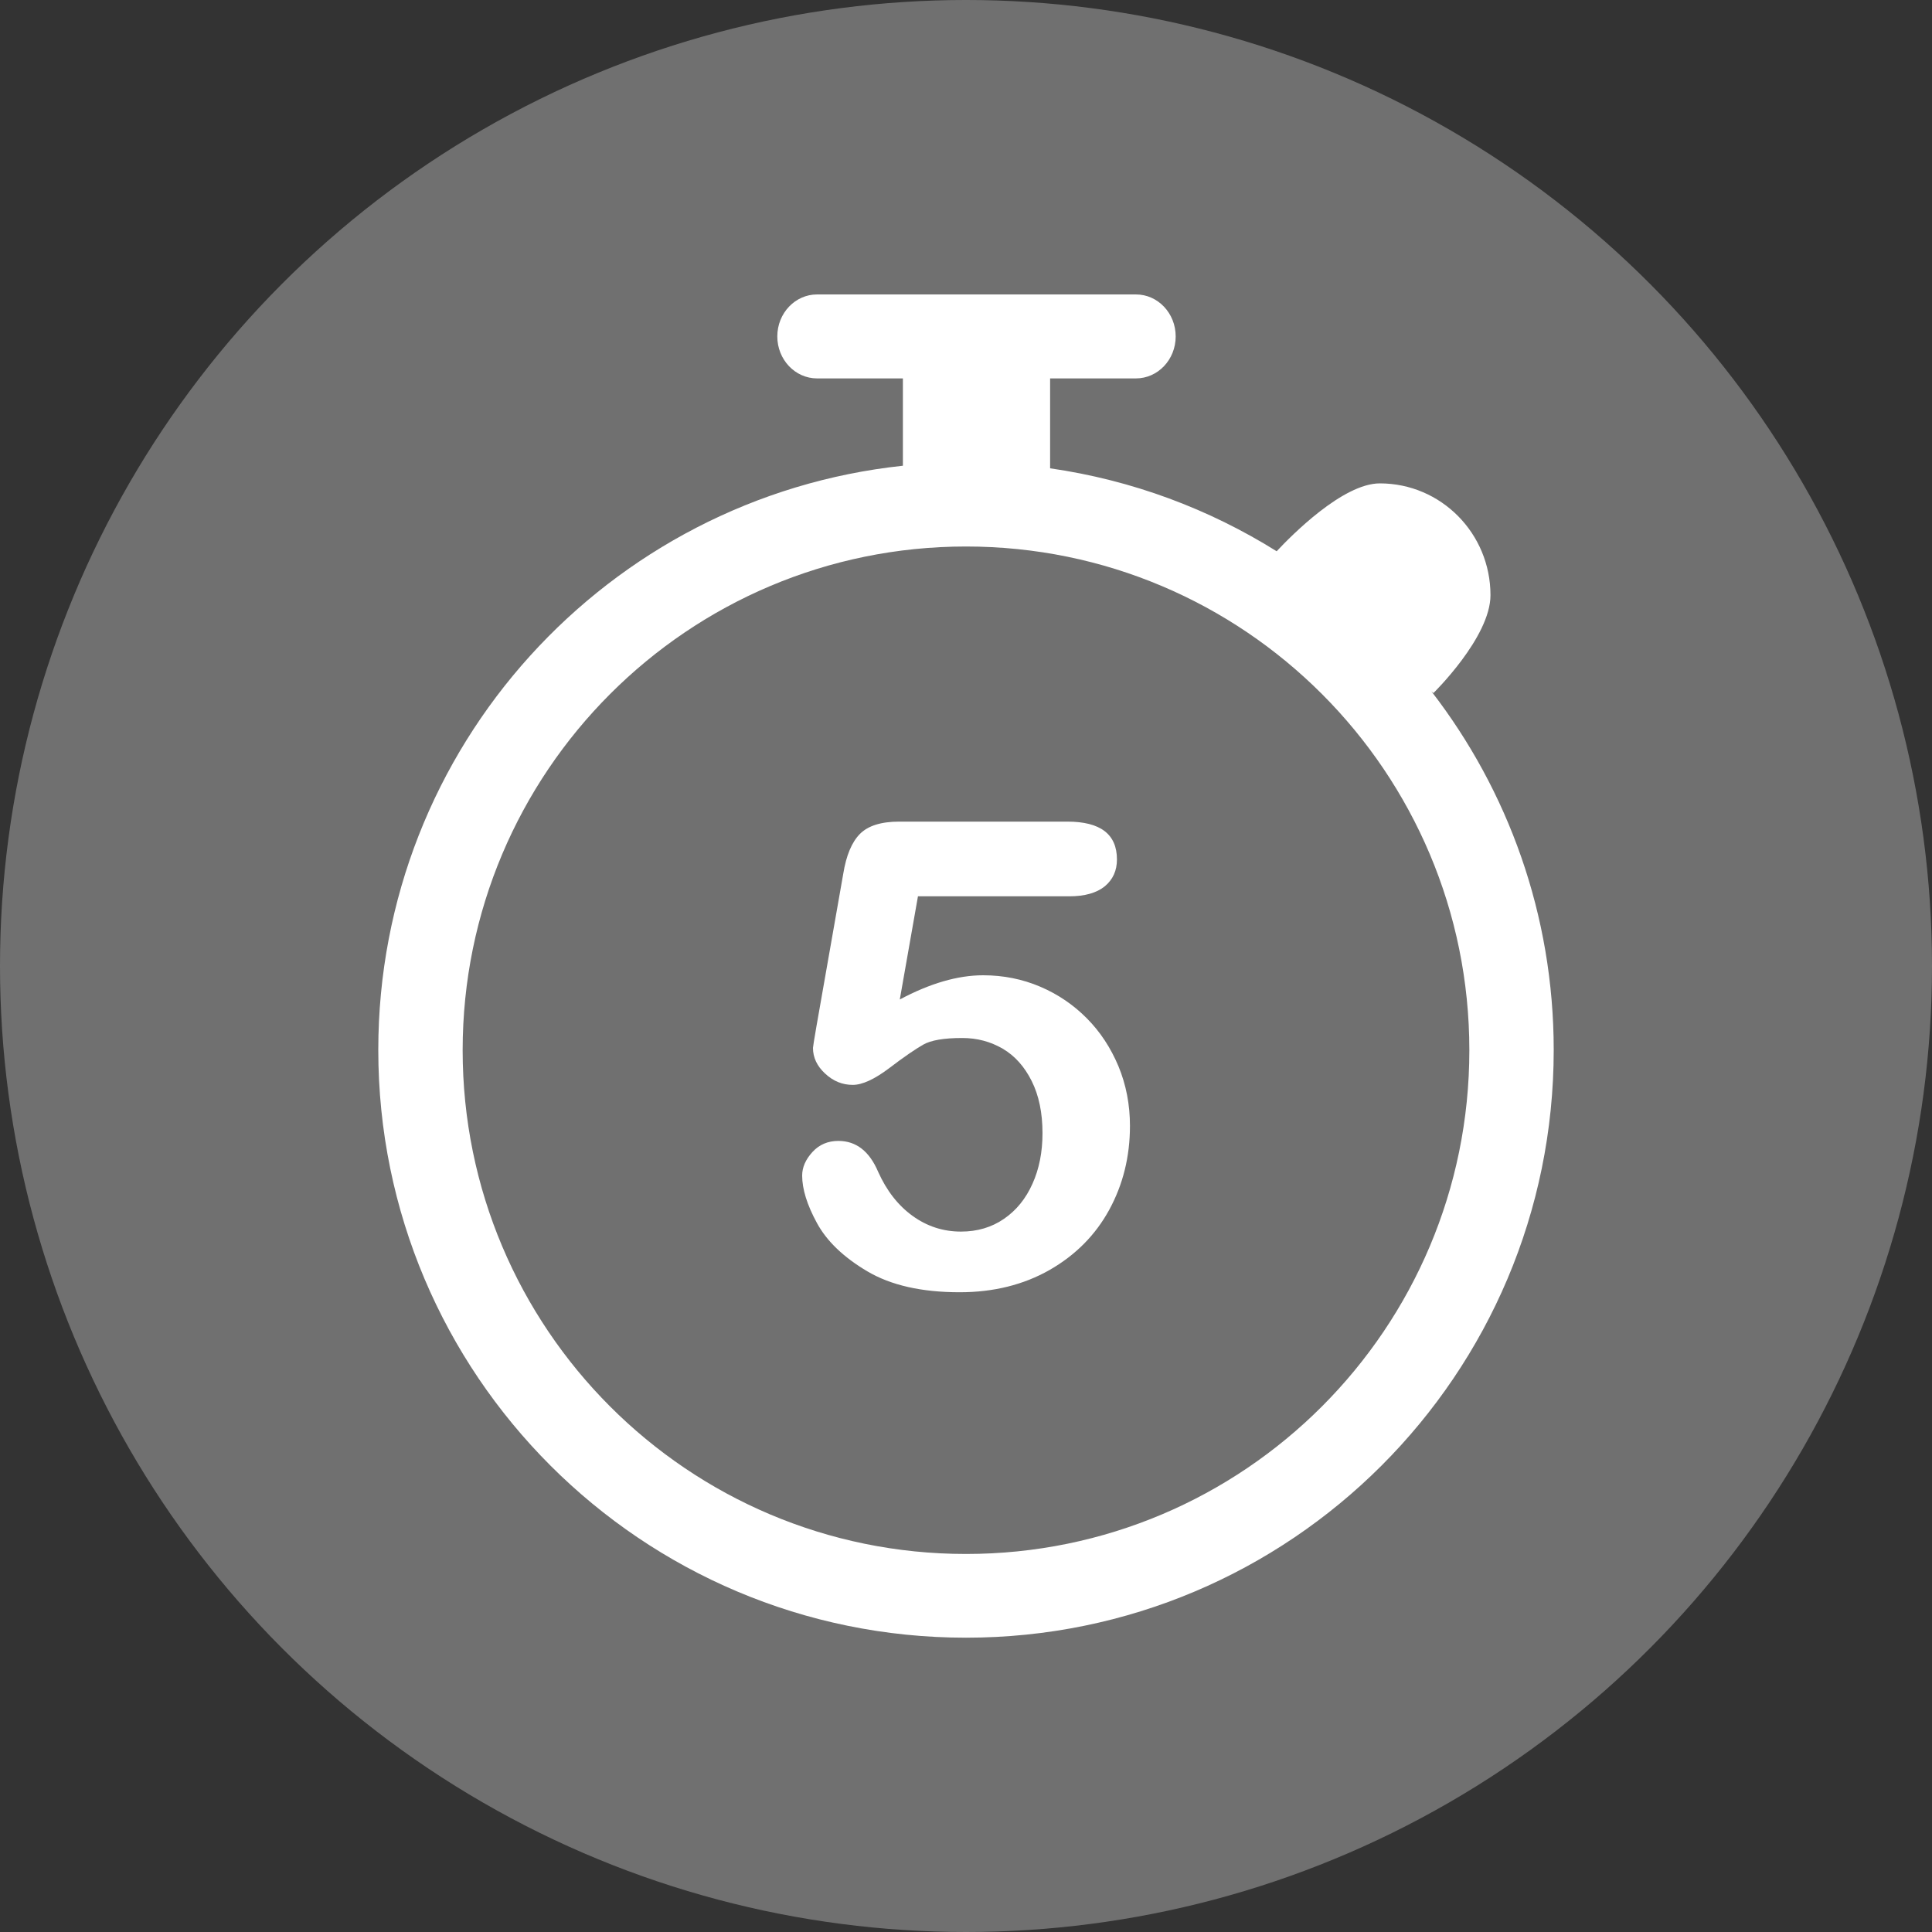 <?xml version="1.0" encoding="UTF-8"?> <!-- Generator: Adobe Illustrator 27.1.1, SVG Export Plug-In . SVG Version: 6.00 Build 0) --> <svg xmlns="http://www.w3.org/2000/svg" xmlns:xlink="http://www.w3.org/1999/xlink" version="1.1" id="Calque_1" x="0px" y="0px" viewBox="0 0 150 150" style="enable-background:new 0 0 150 150;" xml:space="preserve"><rect x="0" y="0" width="150" height="150" fill="#333333" stroke="none"/> <style type="text/css"> .st0{fill:#707070;} .st1{fill:#FFFFFF;} </style> <g> <circle class="st0" cx="75" cy="75" r="75"></circle> <g id="border_00000116930820257053022980000001819182607870923684_"> <path class="st1" d="M111.13,53.67l0.16,0.14c0,0,4.43-4.33,4.43-7.6c0-4.8-3.84-8.68-8.59-8.68c-2.88,0-6.89,4.07-8.01,5.27 c-5.25-3.28-11.2-5.52-17.59-6.44v-6.98h6.66c1.71,0,3.09-1.46,3.09-3.26c0-1.8-1.38-3.26-3.09-3.26H63.44 c-1.71,0-3.09,1.46-3.09,3.26c0,1.8,1.38,3.26,3.09,3.26h6.66v6.78C47.2,38.6,29.37,57.98,29.37,81.52 c0,25.2,20.43,45.63,45.63,45.63c25.2,0,45.63-20.43,45.63-45.63C120.63,71.03,117.08,61.37,111.13,53.67z M75,120.65 c-21.59,0-39.08-17.51-39.08-39.11c0-21.6,17.5-39.11,39.08-39.11c21.59,0,39.08,17.51,39.08,39.11 C114.08,103.14,96.59,120.65,75,120.65z"></path> </g> <g> <path class="st1" d="M83.01,69.59H71.27l-1.41,8.01c2.34-1.25,4.5-1.88,6.47-1.88c1.58,0,3.06,0.3,4.44,0.89s2.58,1.41,3.62,2.46 c1.04,1.05,1.85,2.29,2.45,3.72c0.59,1.43,0.89,2.97,0.89,4.62c0,2.39-0.54,4.56-1.61,6.52c-1.07,1.96-2.62,3.52-4.63,4.67 c-2.02,1.15-4.35,1.73-6.98,1.73c-2.95,0-5.34-0.54-7.18-1.63c-1.84-1.09-3.14-2.34-3.9-3.74c-0.77-1.41-1.15-2.64-1.15-3.69 c0-0.64,0.27-1.25,0.8-1.83c0.53-0.58,1.21-0.86,2.01-0.86c1.38,0,2.41,0.8,3.09,2.4c0.66,1.47,1.55,2.61,2.67,3.42 c1.12,0.81,2.37,1.22,3.76,1.22c1.27,0,2.38-0.33,3.34-0.99c0.96-0.66,1.69-1.56,2.21-2.72c0.52-1.15,0.78-2.46,0.78-3.93 c0-1.58-0.28-2.93-0.84-4.05c-0.56-1.12-1.31-1.96-2.25-2.51c-0.94-0.55-1.99-0.83-3.14-0.83c-1.42,0-2.43,0.17-3.04,0.52 c-0.61,0.35-1.49,0.95-2.63,1.82c-1.14,0.86-2.09,1.3-2.83,1.3c-0.81,0-1.52-0.29-2.15-0.88c-0.63-0.58-0.94-1.25-0.94-1.99 c0-0.08,0.09-0.64,0.27-1.68l2.08-11.84c0.23-1.42,0.66-2.45,1.29-3.09c0.63-0.64,1.65-0.96,3.06-0.96h13.05 c2.57,0,3.85,0.98,3.85,2.94c0,0.86-0.31,1.55-0.94,2.08C85.15,69.32,84.23,69.59,83.01,69.59z"></path> </g> </g> </svg> 